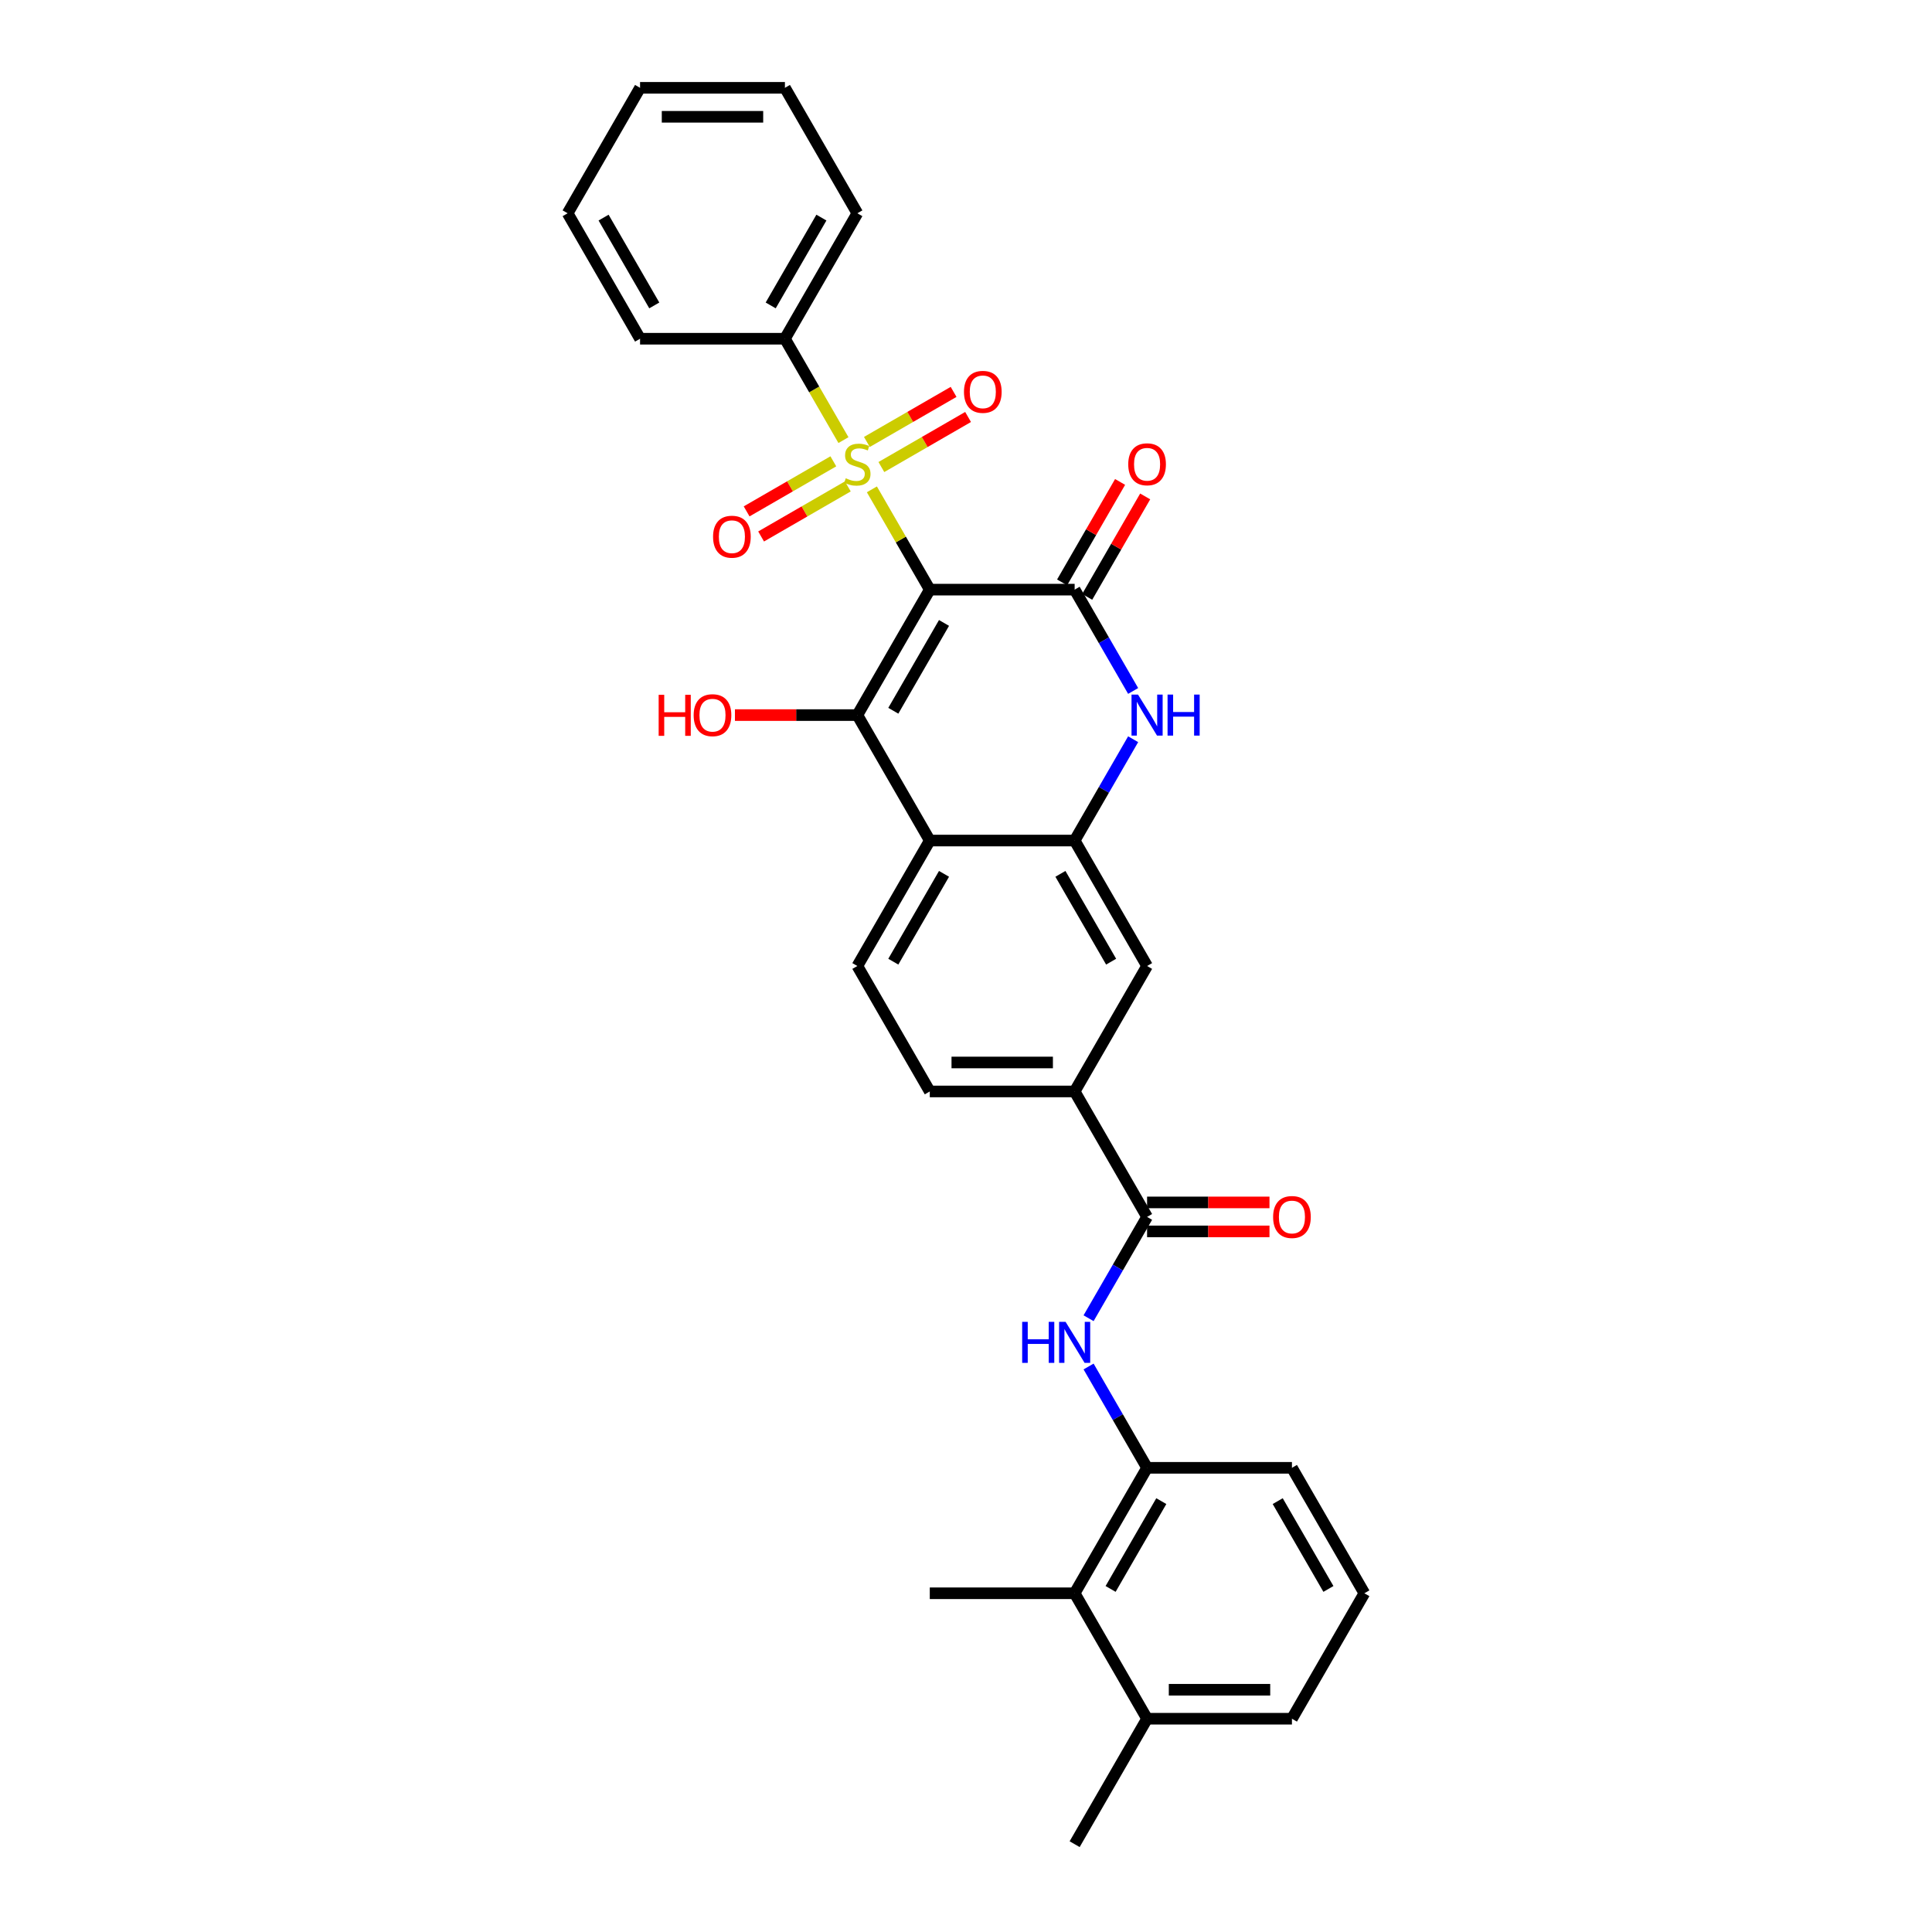 <?xml version='1.0' encoding='iso-8859-1'?>
<svg version='1.1' baseProfile='full'
              xmlns='http://www.w3.org/2000/svg'
                      xmlns:rdkit='http://www.rdkit.org/xml'
                      xmlns:xlink='http://www.w3.org/1999/xlink'
                  xml:space='preserve'
width='1000px' height='1000px' viewBox='0 0 1000 1000'>
<!-- END OF HEADER -->
<rect style='opacity:1.0;fill:#FFFFFF;stroke:none' width='1000' height='1000' x='0' y='0'> </rect>
<path class='bond-0' d='M 481.255,305.195 L 466.272,279.243' style='fill:none;fill-rule:evenodd;stroke:#000000;stroke-width:6px;stroke-linecap:butt;stroke-linejoin:miter;stroke-opacity:1' />
<path class='bond-0' d='M 466.272,279.243 L 451.288,253.291' style='fill:none;fill-rule:evenodd;stroke:#CCCC00;stroke-width:6px;stroke-linecap:butt;stroke-linejoin:miter;stroke-opacity:1' />
<path class='bond-1' d='M 481.255,305.195 L 443.765,370.13' style='fill:none;fill-rule:evenodd;stroke:#000000;stroke-width:6px;stroke-linecap:butt;stroke-linejoin:miter;stroke-opacity:1' />
<path class='bond-1' d='M 488.618,322.433 L 462.375,367.888' style='fill:none;fill-rule:evenodd;stroke:#000000;stroke-width:6px;stroke-linecap:butt;stroke-linejoin:miter;stroke-opacity:1' />
<path class='bond-2' d='M 481.255,305.195 L 556.235,305.195' style='fill:none;fill-rule:evenodd;stroke:#000000;stroke-width:6px;stroke-linecap:butt;stroke-linejoin:miter;stroke-opacity:1' />
<path class='bond-13' d='M 431.333,238.779 L 408.892,251.735' style='fill:none;fill-rule:evenodd;stroke:#CCCC00;stroke-width:6px;stroke-linecap:butt;stroke-linejoin:miter;stroke-opacity:1' />
<path class='bond-13' d='M 408.892,251.735 L 386.452,264.691' style='fill:none;fill-rule:evenodd;stroke:#FF0000;stroke-width:6px;stroke-linecap:butt;stroke-linejoin:miter;stroke-opacity:1' />
<path class='bond-13' d='M 438.831,251.766 L 416.39,264.722' style='fill:none;fill-rule:evenodd;stroke:#CCCC00;stroke-width:6px;stroke-linecap:butt;stroke-linejoin:miter;stroke-opacity:1' />
<path class='bond-13' d='M 416.39,264.722 L 393.95,277.678' style='fill:none;fill-rule:evenodd;stroke:#FF0000;stroke-width:6px;stroke-linecap:butt;stroke-linejoin:miter;stroke-opacity:1' />
<path class='bond-14' d='M 456.196,241.74 L 478.637,228.784' style='fill:none;fill-rule:evenodd;stroke:#CCCC00;stroke-width:6px;stroke-linecap:butt;stroke-linejoin:miter;stroke-opacity:1' />
<path class='bond-14' d='M 478.637,228.784 L 501.077,215.828' style='fill:none;fill-rule:evenodd;stroke:#FF0000;stroke-width:6px;stroke-linecap:butt;stroke-linejoin:miter;stroke-opacity:1' />
<path class='bond-14' d='M 448.698,228.753 L 471.139,215.797' style='fill:none;fill-rule:evenodd;stroke:#CCCC00;stroke-width:6px;stroke-linecap:butt;stroke-linejoin:miter;stroke-opacity:1' />
<path class='bond-14' d='M 471.139,215.797 L 493.579,202.841' style='fill:none;fill-rule:evenodd;stroke:#FF0000;stroke-width:6px;stroke-linecap:butt;stroke-linejoin:miter;stroke-opacity:1' />
<path class='bond-15' d='M 436.57,227.798 L 421.422,201.561' style='fill:none;fill-rule:evenodd;stroke:#CCCC00;stroke-width:6px;stroke-linecap:butt;stroke-linejoin:miter;stroke-opacity:1' />
<path class='bond-15' d='M 421.422,201.561 L 406.274,175.325' style='fill:none;fill-rule:evenodd;stroke:#000000;stroke-width:6px;stroke-linecap:butt;stroke-linejoin:miter;stroke-opacity:1' />
<path class='bond-4' d='M 443.765,370.13 L 481.255,435.065' style='fill:none;fill-rule:evenodd;stroke:#000000;stroke-width:6px;stroke-linecap:butt;stroke-linejoin:miter;stroke-opacity:1' />
<path class='bond-19' d='M 443.765,370.13 L 412.085,370.13' style='fill:none;fill-rule:evenodd;stroke:#000000;stroke-width:6px;stroke-linecap:butt;stroke-linejoin:miter;stroke-opacity:1' />
<path class='bond-19' d='M 412.085,370.13 L 380.406,370.13' style='fill:none;fill-rule:evenodd;stroke:#FF0000;stroke-width:6px;stroke-linecap:butt;stroke-linejoin:miter;stroke-opacity:1' />
<path class='bond-3' d='M 556.235,305.195 L 571.374,331.416' style='fill:none;fill-rule:evenodd;stroke:#000000;stroke-width:6px;stroke-linecap:butt;stroke-linejoin:miter;stroke-opacity:1' />
<path class='bond-3' d='M 571.374,331.416 L 586.514,357.638' style='fill:none;fill-rule:evenodd;stroke:#0000FF;stroke-width:6px;stroke-linecap:butt;stroke-linejoin:miter;stroke-opacity:1' />
<path class='bond-16' d='M 562.729,308.944 L 577.738,282.947' style='fill:none;fill-rule:evenodd;stroke:#000000;stroke-width:6px;stroke-linecap:butt;stroke-linejoin:miter;stroke-opacity:1' />
<path class='bond-16' d='M 577.738,282.947 L 592.747,256.95' style='fill:none;fill-rule:evenodd;stroke:#FF0000;stroke-width:6px;stroke-linecap:butt;stroke-linejoin:miter;stroke-opacity:1' />
<path class='bond-16' d='M 549.742,301.446 L 564.751,275.449' style='fill:none;fill-rule:evenodd;stroke:#000000;stroke-width:6px;stroke-linecap:butt;stroke-linejoin:miter;stroke-opacity:1' />
<path class='bond-16' d='M 564.751,275.449 L 579.76,249.452' style='fill:none;fill-rule:evenodd;stroke:#FF0000;stroke-width:6px;stroke-linecap:butt;stroke-linejoin:miter;stroke-opacity:1' />
<path class='bond-5' d='M 586.514,382.622 L 571.374,408.843' style='fill:none;fill-rule:evenodd;stroke:#0000FF;stroke-width:6px;stroke-linecap:butt;stroke-linejoin:miter;stroke-opacity:1' />
<path class='bond-5' d='M 571.374,408.843 L 556.235,435.065' style='fill:none;fill-rule:evenodd;stroke:#000000;stroke-width:6px;stroke-linecap:butt;stroke-linejoin:miter;stroke-opacity:1' />
<path class='bond-11' d='M 481.255,435.065 L 443.765,500' style='fill:none;fill-rule:evenodd;stroke:#000000;stroke-width:6px;stroke-linecap:butt;stroke-linejoin:miter;stroke-opacity:1' />
<path class='bond-11' d='M 488.618,452.303 L 462.375,497.758' style='fill:none;fill-rule:evenodd;stroke:#000000;stroke-width:6px;stroke-linecap:butt;stroke-linejoin:miter;stroke-opacity:1' />
<path class='bond-31' d='M 481.255,435.065 L 556.235,435.065' style='fill:none;fill-rule:evenodd;stroke:#000000;stroke-width:6px;stroke-linecap:butt;stroke-linejoin:miter;stroke-opacity:1' />
<path class='bond-10' d='M 556.235,435.065 L 593.726,500' style='fill:none;fill-rule:evenodd;stroke:#000000;stroke-width:6px;stroke-linecap:butt;stroke-linejoin:miter;stroke-opacity:1' />
<path class='bond-10' d='M 548.872,452.303 L 575.115,497.758' style='fill:none;fill-rule:evenodd;stroke:#000000;stroke-width:6px;stroke-linecap:butt;stroke-linejoin:miter;stroke-opacity:1' />
<path class='bond-6' d='M 593.726,629.87 L 556.235,564.935' style='fill:none;fill-rule:evenodd;stroke:#000000;stroke-width:6px;stroke-linecap:butt;stroke-linejoin:miter;stroke-opacity:1' />
<path class='bond-7' d='M 593.726,629.87 L 578.587,656.092' style='fill:none;fill-rule:evenodd;stroke:#000000;stroke-width:6px;stroke-linecap:butt;stroke-linejoin:miter;stroke-opacity:1' />
<path class='bond-7' d='M 578.587,656.092 L 563.448,682.313' style='fill:none;fill-rule:evenodd;stroke:#0000FF;stroke-width:6px;stroke-linecap:butt;stroke-linejoin:miter;stroke-opacity:1' />
<path class='bond-17' d='M 593.726,637.368 L 625.405,637.368' style='fill:none;fill-rule:evenodd;stroke:#000000;stroke-width:6px;stroke-linecap:butt;stroke-linejoin:miter;stroke-opacity:1' />
<path class='bond-17' d='M 625.405,637.368 L 657.084,637.368' style='fill:none;fill-rule:evenodd;stroke:#FF0000;stroke-width:6px;stroke-linecap:butt;stroke-linejoin:miter;stroke-opacity:1' />
<path class='bond-17' d='M 593.726,622.372 L 625.405,622.372' style='fill:none;fill-rule:evenodd;stroke:#000000;stroke-width:6px;stroke-linecap:butt;stroke-linejoin:miter;stroke-opacity:1' />
<path class='bond-17' d='M 625.405,622.372 L 657.084,622.372' style='fill:none;fill-rule:evenodd;stroke:#FF0000;stroke-width:6px;stroke-linecap:butt;stroke-linejoin:miter;stroke-opacity:1' />
<path class='bond-8' d='M 563.448,707.297 L 578.587,733.519' style='fill:none;fill-rule:evenodd;stroke:#0000FF;stroke-width:6px;stroke-linecap:butt;stroke-linejoin:miter;stroke-opacity:1' />
<path class='bond-8' d='M 578.587,733.519 L 593.726,759.74' style='fill:none;fill-rule:evenodd;stroke:#000000;stroke-width:6px;stroke-linecap:butt;stroke-linejoin:miter;stroke-opacity:1' />
<path class='bond-12' d='M 593.726,759.74 L 556.235,824.675' style='fill:none;fill-rule:evenodd;stroke:#000000;stroke-width:6px;stroke-linecap:butt;stroke-linejoin:miter;stroke-opacity:1' />
<path class='bond-12' d='M 601.089,776.979 L 574.846,822.433' style='fill:none;fill-rule:evenodd;stroke:#000000;stroke-width:6px;stroke-linecap:butt;stroke-linejoin:miter;stroke-opacity:1' />
<path class='bond-21' d='M 593.726,759.74 L 668.706,759.74' style='fill:none;fill-rule:evenodd;stroke:#000000;stroke-width:6px;stroke-linecap:butt;stroke-linejoin:miter;stroke-opacity:1' />
<path class='bond-9' d='M 556.235,564.935 L 593.726,500' style='fill:none;fill-rule:evenodd;stroke:#000000;stroke-width:6px;stroke-linecap:butt;stroke-linejoin:miter;stroke-opacity:1' />
<path class='bond-32' d='M 556.235,564.935 L 481.255,564.935' style='fill:none;fill-rule:evenodd;stroke:#000000;stroke-width:6px;stroke-linecap:butt;stroke-linejoin:miter;stroke-opacity:1' />
<path class='bond-32' d='M 544.988,549.939 L 492.502,549.939' style='fill:none;fill-rule:evenodd;stroke:#000000;stroke-width:6px;stroke-linecap:butt;stroke-linejoin:miter;stroke-opacity:1' />
<path class='bond-18' d='M 443.765,500 L 481.255,564.935' style='fill:none;fill-rule:evenodd;stroke:#000000;stroke-width:6px;stroke-linecap:butt;stroke-linejoin:miter;stroke-opacity:1' />
<path class='bond-20' d='M 556.235,824.675 L 593.726,889.61' style='fill:none;fill-rule:evenodd;stroke:#000000;stroke-width:6px;stroke-linecap:butt;stroke-linejoin:miter;stroke-opacity:1' />
<path class='bond-23' d='M 556.235,824.675 L 481.255,824.675' style='fill:none;fill-rule:evenodd;stroke:#000000;stroke-width:6px;stroke-linecap:butt;stroke-linejoin:miter;stroke-opacity:1' />
<path class='bond-25' d='M 406.274,175.325 L 443.765,110.39' style='fill:none;fill-rule:evenodd;stroke:#000000;stroke-width:6px;stroke-linecap:butt;stroke-linejoin:miter;stroke-opacity:1' />
<path class='bond-25' d='M 398.911,158.086 L 425.154,112.632' style='fill:none;fill-rule:evenodd;stroke:#000000;stroke-width:6px;stroke-linecap:butt;stroke-linejoin:miter;stroke-opacity:1' />
<path class='bond-26' d='M 406.274,175.325 L 331.294,175.325' style='fill:none;fill-rule:evenodd;stroke:#000000;stroke-width:6px;stroke-linecap:butt;stroke-linejoin:miter;stroke-opacity:1' />
<path class='bond-27' d='M 593.726,889.61 L 556.235,954.545' style='fill:none;fill-rule:evenodd;stroke:#000000;stroke-width:6px;stroke-linecap:butt;stroke-linejoin:miter;stroke-opacity:1' />
<path class='bond-34' d='M 593.726,889.61 L 668.706,889.61' style='fill:none;fill-rule:evenodd;stroke:#000000;stroke-width:6px;stroke-linecap:butt;stroke-linejoin:miter;stroke-opacity:1' />
<path class='bond-34' d='M 604.973,874.614 L 657.459,874.614' style='fill:none;fill-rule:evenodd;stroke:#000000;stroke-width:6px;stroke-linecap:butt;stroke-linejoin:miter;stroke-opacity:1' />
<path class='bond-22' d='M 668.706,759.74 L 706.197,824.675' style='fill:none;fill-rule:evenodd;stroke:#000000;stroke-width:6px;stroke-linecap:butt;stroke-linejoin:miter;stroke-opacity:1' />
<path class='bond-22' d='M 661.343,776.979 L 687.586,822.433' style='fill:none;fill-rule:evenodd;stroke:#000000;stroke-width:6px;stroke-linecap:butt;stroke-linejoin:miter;stroke-opacity:1' />
<path class='bond-24' d='M 706.197,824.675 L 668.706,889.61' style='fill:none;fill-rule:evenodd;stroke:#000000;stroke-width:6px;stroke-linecap:butt;stroke-linejoin:miter;stroke-opacity:1' />
<path class='bond-28' d='M 443.765,110.39 L 406.274,45.455' style='fill:none;fill-rule:evenodd;stroke:#000000;stroke-width:6px;stroke-linecap:butt;stroke-linejoin:miter;stroke-opacity:1' />
<path class='bond-29' d='M 331.294,175.325 L 293.803,110.39' style='fill:none;fill-rule:evenodd;stroke:#000000;stroke-width:6px;stroke-linecap:butt;stroke-linejoin:miter;stroke-opacity:1' />
<path class='bond-29' d='M 338.657,158.086 L 312.414,112.632' style='fill:none;fill-rule:evenodd;stroke:#000000;stroke-width:6px;stroke-linecap:butt;stroke-linejoin:miter;stroke-opacity:1' />
<path class='bond-33' d='M 406.274,45.455 L 331.294,45.455' style='fill:none;fill-rule:evenodd;stroke:#000000;stroke-width:6px;stroke-linecap:butt;stroke-linejoin:miter;stroke-opacity:1' />
<path class='bond-33' d='M 395.027,60.451 L 342.541,60.451' style='fill:none;fill-rule:evenodd;stroke:#000000;stroke-width:6px;stroke-linecap:butt;stroke-linejoin:miter;stroke-opacity:1' />
<path class='bond-30' d='M 293.803,110.39 L 331.294,45.455' style='fill:none;fill-rule:evenodd;stroke:#000000;stroke-width:6px;stroke-linecap:butt;stroke-linejoin:miter;stroke-opacity:1' />
<path  class='atom-1' d='M 437.766 247.548
Q 438.006 247.638, 438.996 248.058
Q 439.986 248.478, 441.065 248.748
Q 442.175 248.987, 443.255 248.987
Q 445.264 248.987, 446.434 248.028
Q 447.604 247.038, 447.604 245.328
Q 447.604 244.159, 447.004 243.439
Q 446.434 242.719, 445.534 242.329
Q 444.634 241.939, 443.135 241.489
Q 441.245 240.92, 440.106 240.38
Q 438.996 239.84, 438.186 238.7
Q 437.406 237.56, 437.406 235.641
Q 437.406 232.972, 439.206 231.322
Q 441.035 229.672, 444.634 229.672
Q 447.094 229.672, 449.883 230.842
L 449.193 233.152
Q 446.644 232.102, 444.724 232.102
Q 442.655 232.102, 441.515 232.972
Q 440.375 233.811, 440.405 235.281
Q 440.405 236.421, 440.975 237.111
Q 441.575 237.8, 442.415 238.19
Q 443.285 238.58, 444.724 239.03
Q 446.644 239.63, 447.784 240.23
Q 448.923 240.83, 449.733 242.059
Q 450.573 243.259, 450.573 245.328
Q 450.573 248.268, 448.593 249.857
Q 446.644 251.417, 443.375 251.417
Q 441.485 251.417, 440.046 250.997
Q 438.636 250.607, 436.956 249.917
L 437.766 247.548
' fill='#CCCC00'/>
<path  class='atom-4' d='M 589.032 359.513
L 595.99 370.76
Q 596.68 371.869, 597.79 373.879
Q 598.899 375.888, 598.959 376.008
L 598.959 359.513
L 601.779 359.513
L 601.779 380.747
L 598.869 380.747
L 591.401 368.45
Q 590.532 367.011, 589.602 365.361
Q 588.702 363.712, 588.432 363.202
L 588.432 380.747
L 585.673 380.747
L 585.673 359.513
L 589.032 359.513
' fill='#0000FF'/>
<path  class='atom-4' d='M 604.328 359.513
L 607.207 359.513
L 607.207 368.54
L 618.064 368.54
L 618.064 359.513
L 620.944 359.513
L 620.944 380.747
L 618.064 380.747
L 618.064 370.94
L 607.207 370.94
L 607.207 380.747
L 604.328 380.747
L 604.328 359.513
' fill='#0000FF'/>
<path  class='atom-8' d='M 529.077 684.188
L 531.957 684.188
L 531.957 693.216
L 542.814 693.216
L 542.814 684.188
L 545.693 684.188
L 545.693 705.422
L 542.814 705.422
L 542.814 695.615
L 531.957 695.615
L 531.957 705.422
L 529.077 705.422
L 529.077 684.188
' fill='#0000FF'/>
<path  class='atom-8' d='M 551.542 684.188
L 558.5 695.435
Q 559.19 696.545, 560.299 698.554
Q 561.409 700.564, 561.469 700.684
L 561.469 684.188
L 564.288 684.188
L 564.288 705.422
L 561.379 705.422
L 553.911 693.126
Q 553.041 691.686, 552.111 690.036
Q 551.212 688.387, 550.942 687.877
L 550.942 705.422
L 548.183 705.422
L 548.183 684.188
L 551.542 684.188
' fill='#0000FF'/>
<path  class='atom-14' d='M 369.082 277.81
Q 369.082 272.711, 371.601 269.862
Q 374.121 267.013, 378.83 267.013
Q 383.538 267.013, 386.058 269.862
Q 388.577 272.711, 388.577 277.81
Q 388.577 282.969, 386.028 285.908
Q 383.478 288.817, 378.83 288.817
Q 374.151 288.817, 371.601 285.908
Q 369.082 282.999, 369.082 277.81
M 378.83 286.418
Q 382.069 286.418, 383.808 284.258
Q 385.578 282.069, 385.578 277.81
Q 385.578 273.641, 383.808 271.542
Q 382.069 269.412, 378.83 269.412
Q 375.59 269.412, 373.821 271.512
Q 372.081 273.611, 372.081 277.81
Q 372.081 282.099, 373.821 284.258
Q 375.59 286.418, 378.83 286.418
' fill='#FF0000'/>
<path  class='atom-15' d='M 498.952 202.829
Q 498.952 197.731, 501.472 194.882
Q 503.991 192.032, 508.7 192.032
Q 513.408 192.032, 515.928 194.882
Q 518.447 197.731, 518.447 202.829
Q 518.447 207.988, 515.898 210.927
Q 513.348 213.837, 508.7 213.837
Q 504.021 213.837, 501.472 210.927
Q 498.952 208.018, 498.952 202.829
M 508.7 211.437
Q 511.939 211.437, 513.678 209.278
Q 515.448 207.088, 515.448 202.829
Q 515.448 198.661, 513.678 196.561
Q 511.939 194.432, 508.7 194.432
Q 505.46 194.432, 503.691 196.531
Q 501.951 198.631, 501.951 202.829
Q 501.951 207.118, 503.691 209.278
Q 505.46 211.437, 508.7 211.437
' fill='#FF0000'/>
<path  class='atom-17' d='M 583.978 240.32
Q 583.978 235.221, 586.498 232.372
Q 589.017 229.523, 593.726 229.523
Q 598.434 229.523, 600.954 232.372
Q 603.473 235.221, 603.473 240.32
Q 603.473 245.478, 600.924 248.418
Q 598.374 251.327, 593.726 251.327
Q 589.047 251.327, 586.498 248.418
Q 583.978 245.508, 583.978 240.32
M 593.726 248.927
Q 596.965 248.927, 598.704 246.768
Q 600.474 244.579, 600.474 240.32
Q 600.474 236.151, 598.704 234.051
Q 596.965 231.922, 593.726 231.922
Q 590.487 231.922, 588.717 234.021
Q 586.977 236.121, 586.977 240.32
Q 586.977 244.609, 588.717 246.768
Q 590.487 248.927, 593.726 248.927
' fill='#FF0000'/>
<path  class='atom-18' d='M 658.959 629.93
Q 658.959 624.831, 661.478 621.982
Q 663.997 619.133, 668.706 619.133
Q 673.415 619.133, 675.934 621.982
Q 678.454 624.831, 678.454 629.93
Q 678.454 635.089, 675.904 638.028
Q 673.355 640.937, 668.706 640.937
Q 664.027 640.937, 661.478 638.028
Q 658.959 635.119, 658.959 629.93
M 668.706 638.538
Q 671.945 638.538, 673.685 636.378
Q 675.454 634.189, 675.454 629.93
Q 675.454 625.761, 673.685 623.662
Q 671.945 621.532, 668.706 621.532
Q 665.467 621.532, 663.698 623.632
Q 661.958 625.731, 661.958 629.93
Q 661.958 634.219, 663.698 636.378
Q 665.467 638.538, 668.706 638.538
' fill='#FF0000'/>
<path  class='atom-20' d='M 340.921 359.633
L 343.801 359.633
L 343.801 368.66
L 354.658 368.66
L 354.658 359.633
L 357.537 359.633
L 357.537 380.867
L 354.658 380.867
L 354.658 371.06
L 343.801 371.06
L 343.801 380.867
L 340.921 380.867
L 340.921 359.633
' fill='#FF0000'/>
<path  class='atom-20' d='M 359.037 370.19
Q 359.037 365.091, 361.556 362.242
Q 364.075 359.393, 368.784 359.393
Q 373.493 359.393, 376.012 362.242
Q 378.532 365.091, 378.532 370.19
Q 378.532 375.349, 375.982 378.288
Q 373.433 381.197, 368.784 381.197
Q 364.105 381.197, 361.556 378.288
Q 359.037 375.379, 359.037 370.19
M 368.784 378.798
Q 372.023 378.798, 373.763 376.638
Q 375.532 374.449, 375.532 370.19
Q 375.532 366.021, 373.763 363.921
Q 372.023 361.792, 368.784 361.792
Q 365.545 361.792, 363.775 363.891
Q 362.036 365.991, 362.036 370.19
Q 362.036 374.479, 363.775 376.638
Q 365.545 378.798, 368.784 378.798
' fill='#FF0000'/>
</svg>
